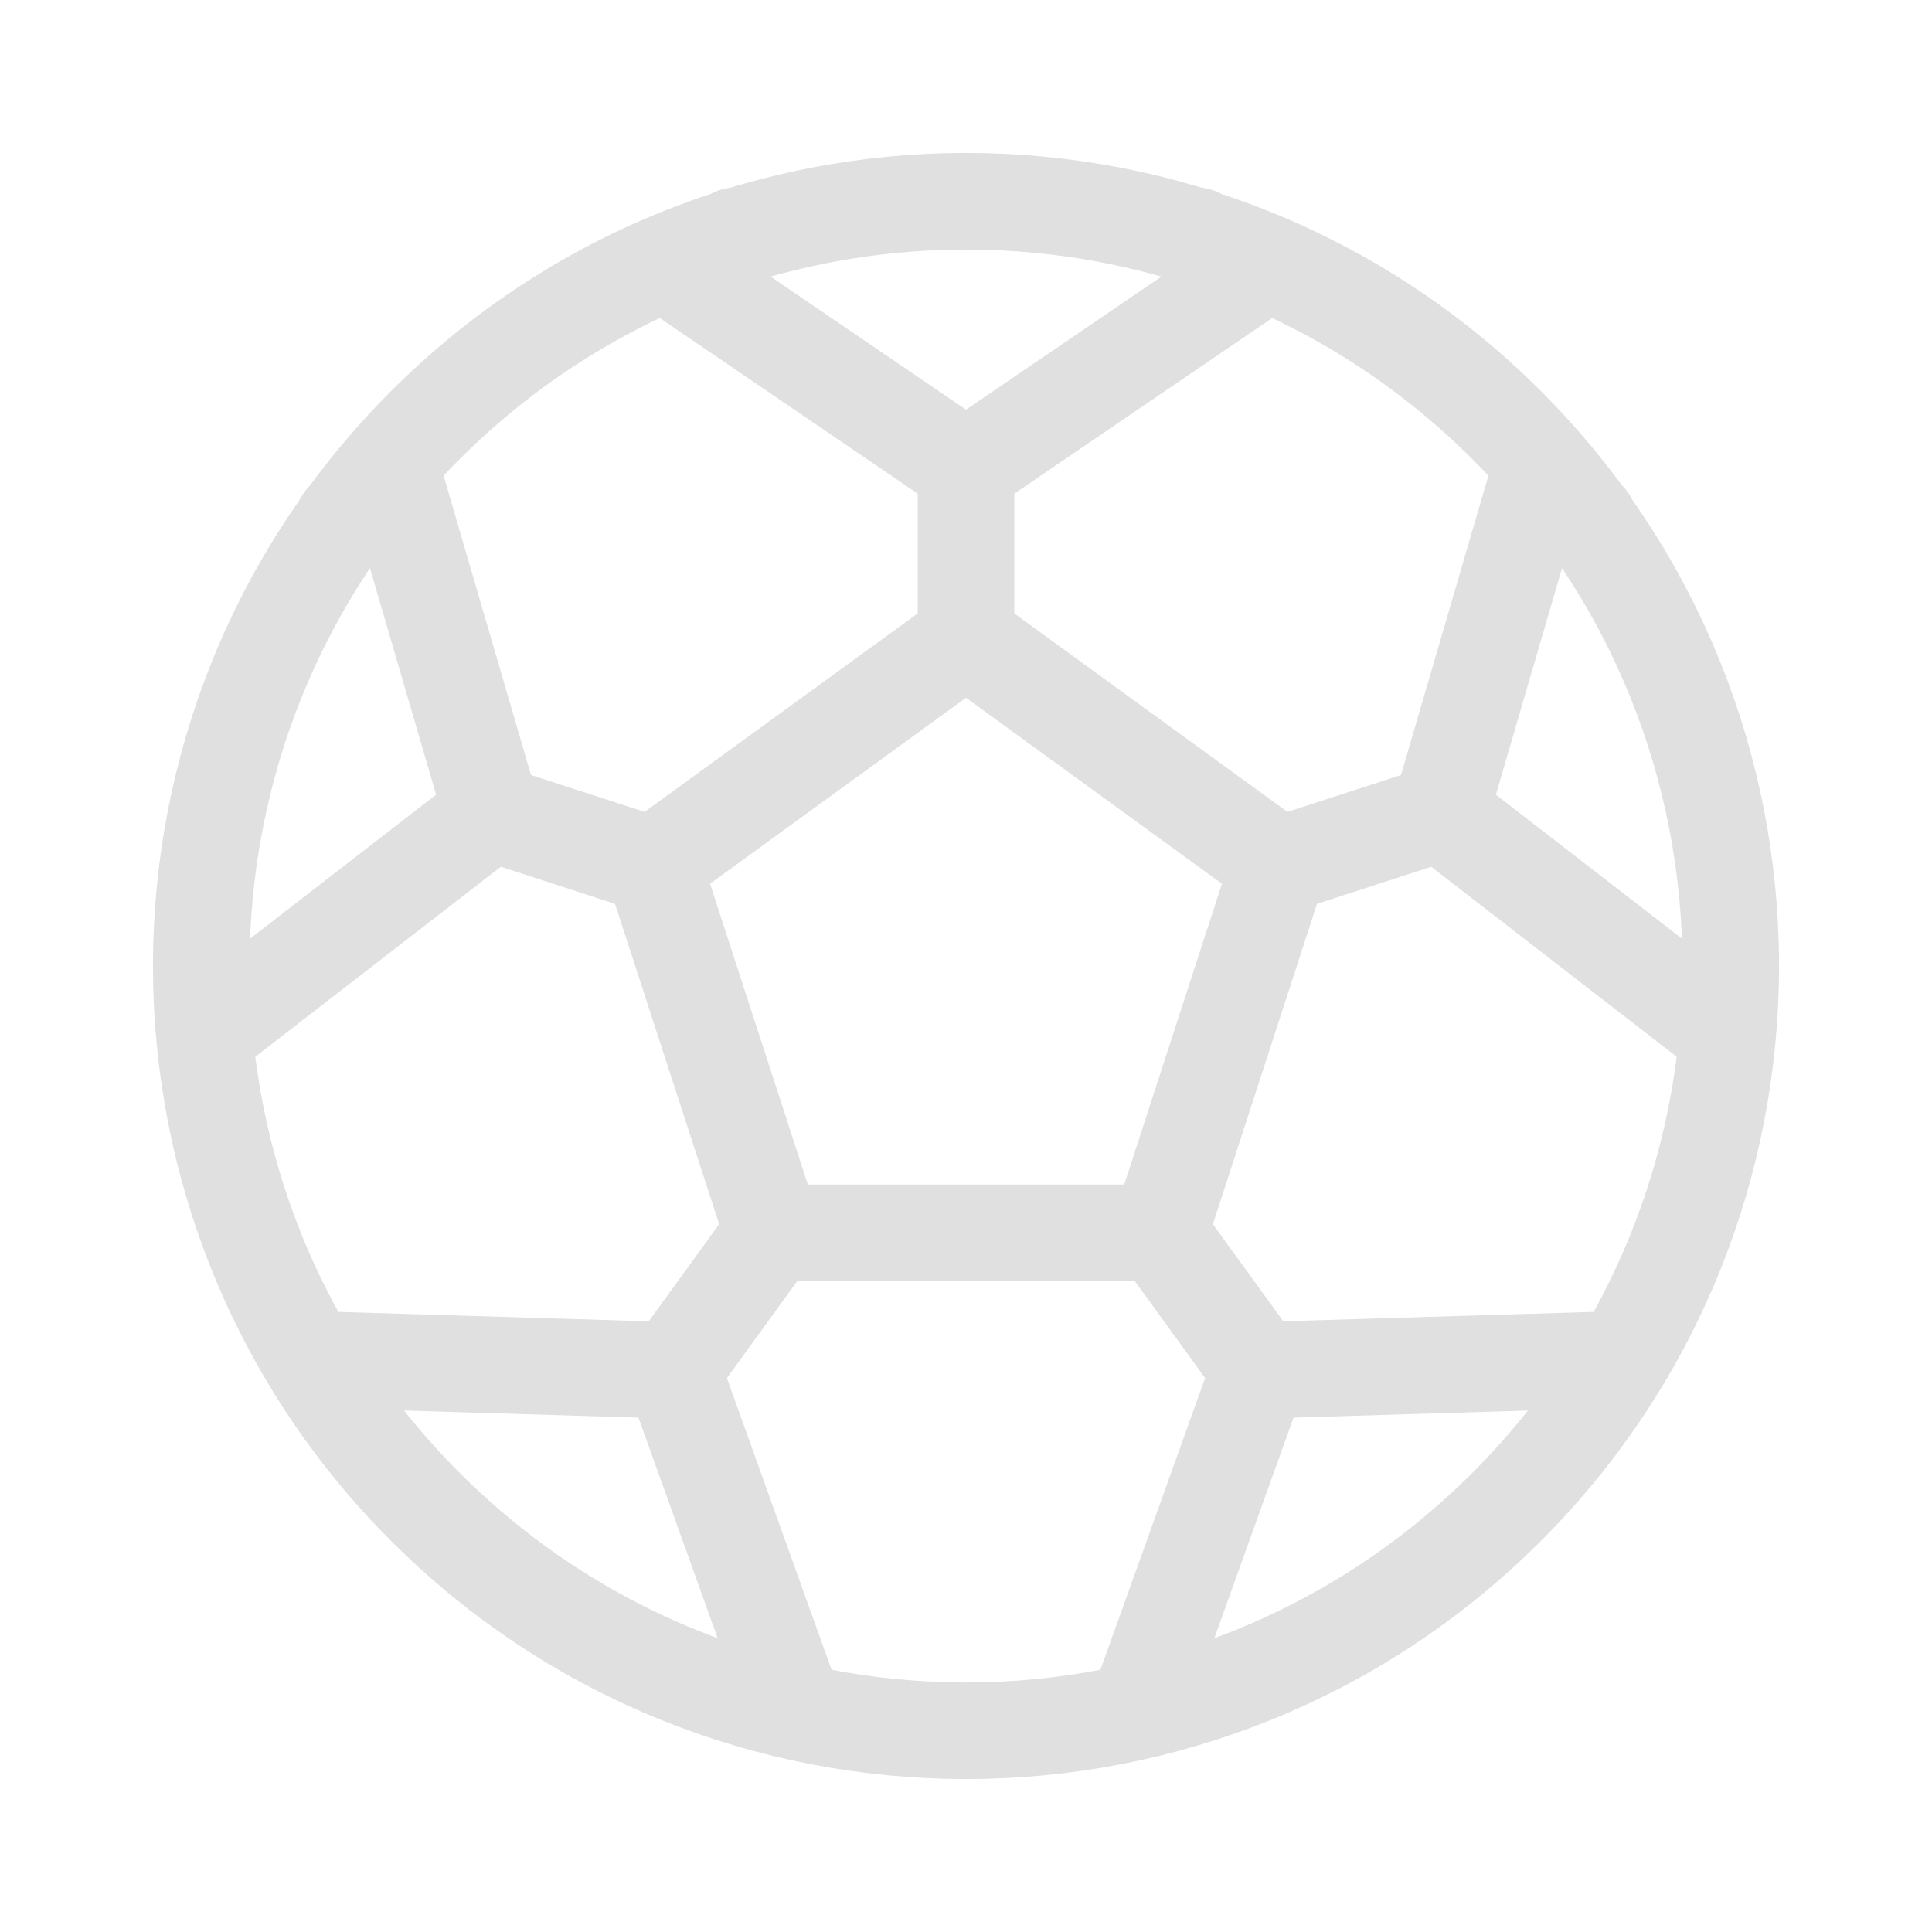 <svg width="40" height="40" viewBox="0 0 40 40" fill="none" xmlns="http://www.w3.org/2000/svg">
<path d="M32.867 10.8L32.884 10.767" stroke="#E0E0E0" stroke-width="2" stroke-linecap="round" stroke-linejoin="round"/>
<path d="M24.784 4.884L24.767 4.9" stroke="#E0E0E0" stroke-width="2" stroke-linecap="round" stroke-linejoin="round"/>
<path d="M35.833 19.867V19.85" stroke="#E0E0E0" stroke-width="2" stroke-linecap="round" stroke-linejoin="round"/>
<path d="M4.167 19.85V19.867" stroke="#E0E0E0" stroke-width="2" stroke-linecap="round" stroke-linejoin="round"/>
<path d="M7.117 10.767L7.134 10.8" stroke="#E0E0E0" stroke-width="2" stroke-linecap="round" stroke-linejoin="round"/>
<path d="M15.234 4.9L15.217 4.884" stroke="#E0E0E0" stroke-width="2" stroke-linecap="round" stroke-linejoin="round"/>
<path d="M31.196 8.804C37.379 14.988 37.379 25.013 31.196 31.196C25.013 37.379 14.988 37.379 8.804 31.196C2.621 25.013 2.621 14.988 8.804 8.804C14.988 2.621 25.013 2.621 31.196 8.804" stroke="#E0E0E0" stroke-width="2" stroke-linecap="round" stroke-linejoin="round"/>
<path d="M26.483 17.917L29.817 16.834" stroke="#E0E0E0" stroke-width="2" stroke-linecap="round" stroke-linejoin="round"/>
<path d="M35.739 21.407L29.82 16.827L31.917 9.644" stroke="#E0E0E0" stroke-width="2" stroke-linecap="round" stroke-linejoin="round"/>
<path d="M20 13.217V9.7" stroke="#E0E0E0" stroke-width="2" stroke-linecap="round" stroke-linejoin="round"/>
<path d="M26.185 5.48L20 9.692L13.815 5.48" stroke="#E0E0E0" stroke-width="2" stroke-linecap="round" stroke-linejoin="round"/>
<path d="M24 25.517L26.067 28.367" stroke="#E0E0E0" stroke-width="2" stroke-linecap="round" stroke-linejoin="round"/>
<path d="M23.542 35.415L26.07 28.372L33.549 28.145" stroke="#E0E0E0" stroke-width="2" stroke-linecap="round" stroke-linejoin="round"/>
<path d="M13.517 17.917L10.184 16.834" stroke="#E0E0E0" stroke-width="2" stroke-linecap="round" stroke-linejoin="round"/>
<path d="M4.262 21.407L10.18 16.827L8.083 9.644" stroke="#E0E0E0" stroke-width="2" stroke-linecap="round" stroke-linejoin="round"/>
<path d="M16 25.517L13.934 28.367" stroke="#E0E0E0" stroke-width="2" stroke-linecap="round" stroke-linejoin="round"/>
<path d="M16.458 35.415L13.93 28.372L6.452 28.145" stroke="#E0E0E0" stroke-width="2" stroke-linecap="round" stroke-linejoin="round"/>
<path fill-rule="evenodd" clip-rule="evenodd" d="M20 13.21L26.475 17.915L24.002 25.525H15.999L13.525 17.915L20 13.21Z" stroke="#E0E0E0" stroke-width="2" stroke-linecap="round" stroke-linejoin="round"/>
</svg>
